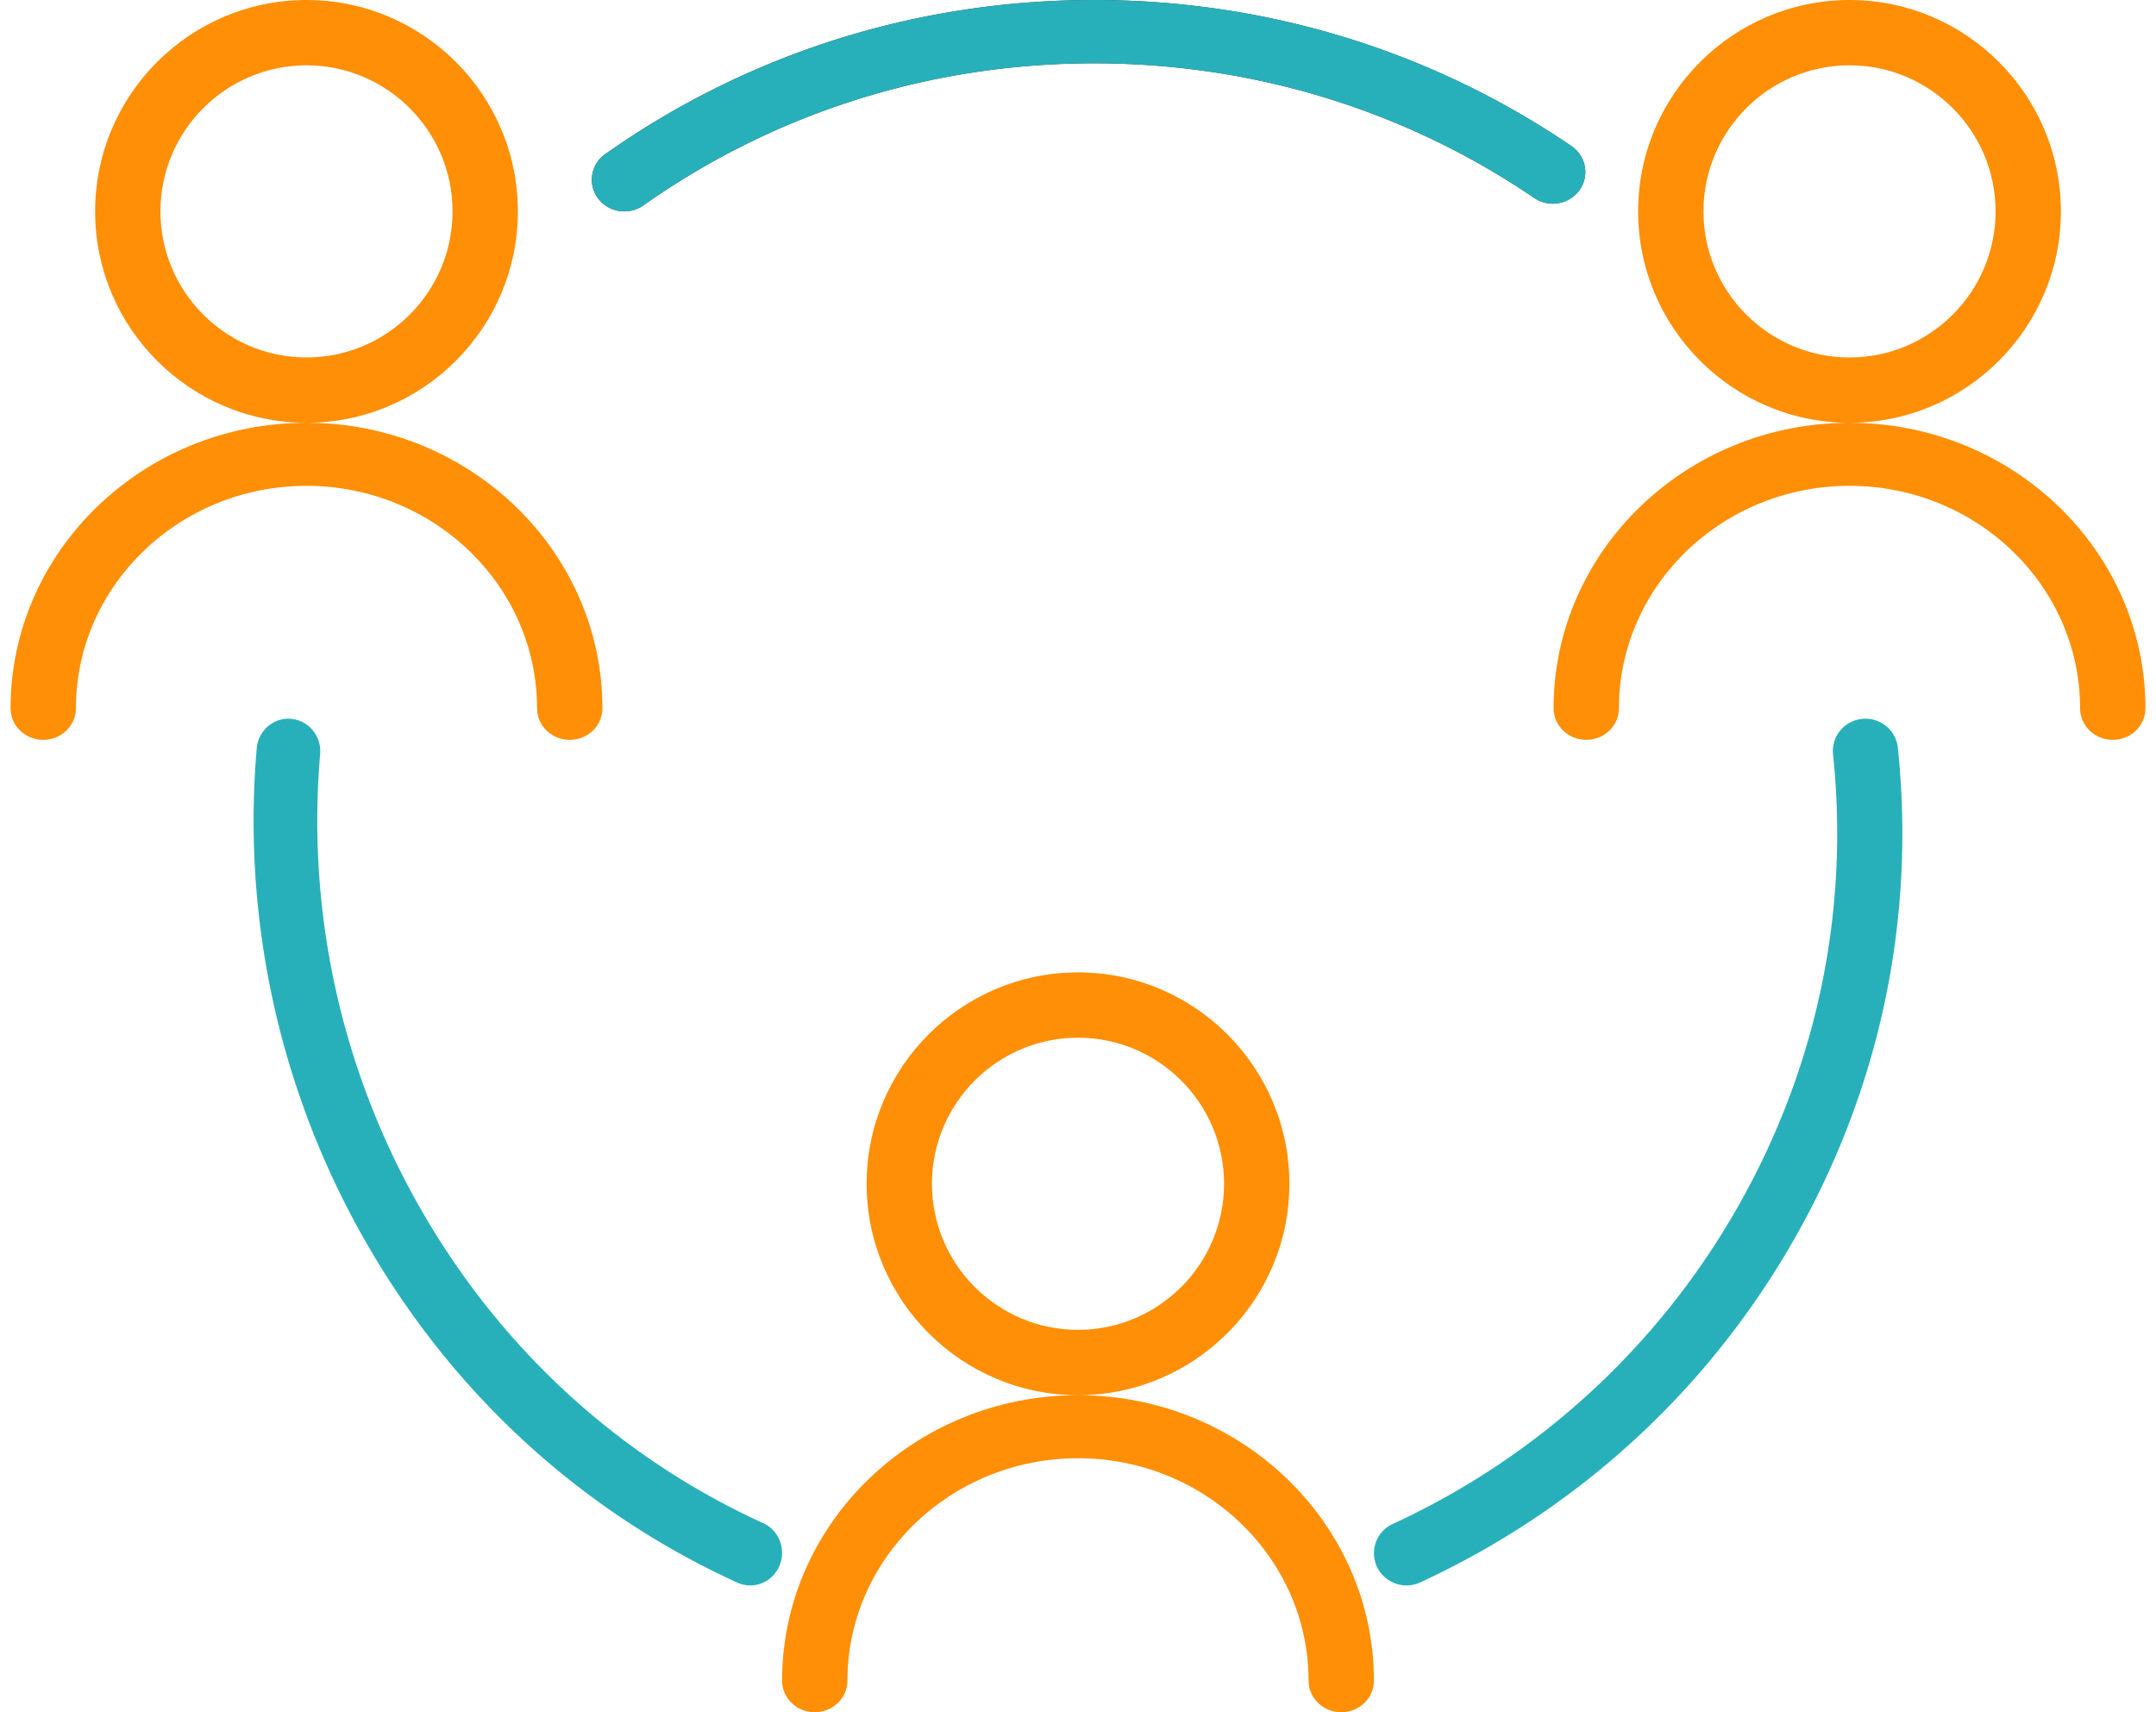 <?xml version="1.0" encoding="UTF-8"?>
<svg xmlns="http://www.w3.org/2000/svg" width="102" height="81" viewBox="0 0 102 81">
  <g fill="none" fill-rule="evenodd">
    <path d="M63.454 81c-.853 0-1.545-.668-1.545-1.491 0-5.804-4.894-10.526-10.91-10.526-6.014 0-10.908 4.722-10.908 10.526 0 .823-.692 1.491-1.545 1.491-.854 0-1.546-.668-1.546-1.491C37 72.06 43.28 66 51 66s14 6.06 14 13.509c0 .823-.692 1.491-1.546 1.491M51 49.09c-3.81 0-6.91 3.1-6.91 6.91s3.1 6.91 6.91 6.91 6.91-3.1 6.91-6.91-3.1-6.91-6.91-6.91M51 66c-5.514 0-10-4.486-10-10s4.486-10 10-10 10 4.486 10 10-4.486 10-10 10M99.954 35c-.853 0-1.545-.668-1.545-1.491 0-5.804-4.894-10.526-10.91-10.526-6.014 0-10.908 4.722-10.908 10.526 0 .823-.692 1.491-1.545 1.491-.854 0-1.546-.668-1.546-1.491C73.5 26.06 79.78 20 87.5 20s14 6.06 14 13.509c0 .823-.692 1.491-1.546 1.491M87.5 3.09c-3.81 0-6.91 3.1-6.91 6.91s3.1 6.91 6.91 6.91 6.91-3.1 6.91-6.91-3.1-6.91-6.91-6.91m0 16.91c-5.514 0-10-4.486-10-10s4.486-10 10-10 10 4.486 10 10-4.486 10-10 10M26.954 35c-.853 0-1.545-.668-1.545-1.491 0-5.804-4.894-10.526-10.91-10.526-6.014 0-10.908 4.722-10.908 10.526C3.591 34.332 2.9 35 2.046 35 1.192 35 .5 34.332.5 33.509.5 26.06 6.78 20 14.5 20s14 6.06 14 13.509c0 .823-.692 1.491-1.546 1.491M14.5 3.09c-3.81 0-6.91 3.1-6.91 6.91s3.1 6.91 6.91 6.91 6.91-3.1 6.91-6.91-3.1-6.91-6.91-6.91m0 16.91c-5.514 0-10-4.486-10-10s4.486-10 10-10 10 4.486 10 10-4.486 10-10 10" fill="#FF8F06"></path>
    <path d="M29.538 10c-.476 0-.945-.215-1.246-.62a1.473 1.473 0 0 1 .344-2.09C35.396 2.52 43.393 0 51.764 0c8.13 0 15.937 2.39 22.58 6.91.695.473.865 1.407.38 2.085a1.563 1.563 0 0 1-2.14.37c-6.124-4.168-13.323-6.37-20.82-6.37-7.72 0-15.094 2.324-21.326 6.72a1.555 1.555 0 0 1-.9.285" fill="#3F3A34"></path>
    <path d="M29.538 10c-.476 0-.945-.215-1.246-.62a1.473 1.473 0 0 1 .344-2.09C35.396 2.52 43.393 0 51.764 0c8.13 0 15.937 2.39 22.58 6.91.695.473.865 1.407.38 2.085a1.563 1.563 0 0 1-2.14.37c-6.124-4.168-13.323-6.37-20.82-6.37-7.72 0-15.094 2.324-21.326 6.72a1.555 1.555 0 0 1-.9.285M35.492 75c-.205 0-.414-.043-.614-.134-7.468-3.413-13.584-9.056-17.687-16.318a40.007 40.007 0 0 1-5.046-23.14c.071-.847.8-1.479 1.63-1.402.829.074 1.443.82 1.371 1.666A36.888 36.888 0 0 0 19.8 57.01c3.784 6.697 9.423 11.9 16.308 15.046.76.347 1.1 1.257.76 2.033-.25.573-.8.912-1.376.912M66.543 75c-.58 0-1.135-.325-1.397-.88a1.519 1.519 0 0 1 .743-2.027 36.158 36.158 0 0 0 16.126-14.654c3.872-6.636 5.5-14.16 4.705-21.756a1.53 1.53 0 0 1 1.375-1.675 1.538 1.538 0 0 1 1.692 1.36c.862 8.24-.902 16.4-5.102 23.597-4.079 6.989-10.127 12.484-17.49 15.891a1.55 1.55 0 0 1-.652.144" fill="#28B0BA"></path>
  </g>
</svg>
